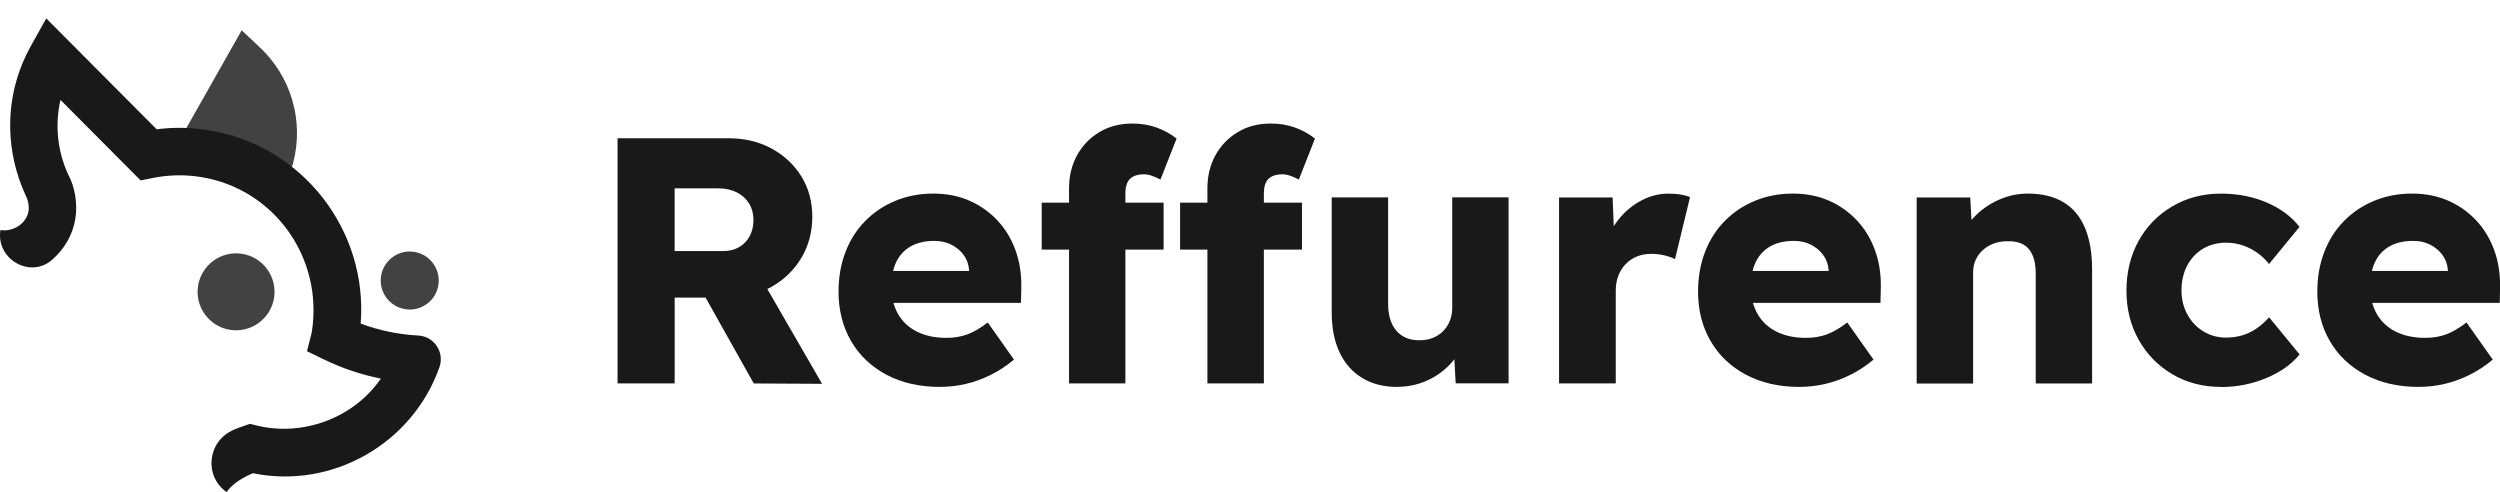 <?xml version="1.0" encoding="UTF-8"?>
<svg id="front" xmlns="http://www.w3.org/2000/svg" width="555.34" height="109.31" viewBox="0 0 555.34 109.31">
  <g>
    <path d="m59.93,12.87c-.68-.81-1.39-1.58-2.15-2.29l-4.09-3.85-13.87,24.5,24.2,8.25c3.67-8.99,2.1-19.19-4.1-26.62Z" style="fill: #424242;"/>
    <path d="m53.79,56.38c-4.65-.74-9.04,2.44-9.79,7.1s2.44,9.05,7.09,9.79,9.05-2.44,9.79-7.1c.74-4.66-2.44-9.05-7.1-9.79Z" style="fill: #424242;"/>
    <path d="m92.03,55.95c-3.51-.56-6.82,1.84-7.38,5.35-.56,3.51,1.84,6.82,5.35,7.38s6.82-1.84,7.38-5.35-1.84-6.82-5.35-7.38Z" style="fill: #424242;"/>
  </g>
  <path d="m50.34,109.31c-5.13-3.6-4.22-11.37,1.54-13.82.7-.3,1.42-.58,2.16-.83l1.48-.51,1.52.38c10.43,2.53,21.63-1.79,27.56-10.43-4.34-.87-8.55-2.28-12.53-4.2l-3.88-1.88,1.06-4.18c2.66-16.64-8.43-31.94-24.65-34.52-3.55-.57-7.11-.49-10.58.2l-2.78.56L13.43,22.19c-1.25,5.49-.69,11.29,1.67,16.47,1.52,2.76,2.18,6.49,1.64,9.91-.58,3.66-2.51,6.85-5.21,9.18-4.91,4.22-12.46-.25-11.44-6.65h0c2.89.46,5.81-1.5,6.24-4.19.17-1.09-.09-2.52-.65-3.54-4.36-9.51-4.54-20.12-.64-29.42.54-1.3,1.16-2.56,1.83-3.77l3.41-6.09,24.52,24.63c3.79-.49,7.63-.42,11.46.19,20.89,3.33,35.5,22.23,33.86,42.97,4.1,1.54,8.5,2.43,12.8,2.65h0c3.52.19,5.86,3.7,4.7,7.02h0c-5.99,17.02-23.86,27.17-41.44,23.57-1.81.76-4.5,2.17-5.84,4.19h0Z" style="fill: #191919;"/>
  <g>
    <path d="m137.18,85.18V30.71h24.67c3.53,0,6.69.75,9.49,2.26,2.8,1.5,5.02,3.56,6.65,6.18,1.63,2.62,2.45,5.62,2.45,8.99s-.82,6.48-2.45,9.18c-1.63,2.7-3.85,4.84-6.65,6.42-2.8,1.58-5.96,2.37-9.49,2.37h-11.98v19.06h-12.68Zm12.68-29.41h10.81c1.35,0,2.53-.3,3.54-.89,1.01-.6,1.79-1.42,2.34-2.45.54-1.04.82-2.23.82-3.58s-.33-2.62-.98-3.66-1.55-1.86-2.72-2.45c-1.17-.6-2.55-.9-4.16-.9h-9.65v13.93Zm17.58,29.41l-13.85-24.67,13.61-1.94,15.41,26.69-15.17-.08Z" style="fill: #191919;"/>
    <path d="m208.84,85.95c-4.57,0-8.55-.91-11.95-2.72-3.4-1.82-6.02-4.32-7.86-7.51-1.84-3.19-2.76-6.83-2.76-10.93,0-3.22.52-6.16,1.55-8.83s2.5-4.97,4.4-6.89c1.89-1.92,4.12-3.41,6.69-4.47s5.38-1.6,8.44-1.6c2.9,0,5.55.52,7.93,1.55,2.39,1.04,4.46,2.49,6.23,4.36,1.76,1.86,3.11,4.07,4.04,6.61.93,2.54,1.37,5.32,1.32,8.32l-.08,3.43h-32.83l-1.87-7.08h24.51l-1.32,1.4v-1.55c-.1-1.29-.5-2.43-1.2-3.38-.7-.96-1.61-1.73-2.73-2.3s-2.37-.85-3.77-.85c-2.07,0-3.82.4-5.25,1.2-1.43.81-2.5,1.96-3.23,3.46-.73,1.51-1.09,3.37-1.09,5.6s.48,4.2,1.44,5.91c.96,1.71,2.36,3.04,4.2,3.97,1.84.93,4.03,1.4,6.58,1.4,1.71,0,3.27-.26,4.67-.78,1.4-.52,2.9-1.4,4.51-2.64l5.83,8.25c-1.61,1.35-3.32,2.48-5.14,3.38-1.82.91-3.67,1.58-5.56,2.02s-3.8.66-5.72.66Z" style="fill: #191919;"/>
    <path d="m231.4,55.45v-10.43h27.08v10.43h-27.08Zm6.07,29.72v-43.34c0-2.7.59-5.12,1.75-7.28,1.17-2.15,2.81-3.88,4.94-5.17,2.13-1.29,4.59-1.94,7.39-1.94,1.92,0,3.71.3,5.37.89,1.66.6,3.14,1.42,4.44,2.45l-3.58,9.11c-.67-.36-1.32-.65-1.95-.86-.62-.21-1.19-.31-1.71-.31-.93,0-1.71.16-2.34.47-.62.31-1.08.78-1.36,1.4s-.43,1.4-.43,2.33v42.25h-12.53Zm24.67-29.72v-10.43h27.08v10.43h-27.08Zm6.07,29.72v-43.34c0-2.7.58-5.12,1.75-7.28,1.17-2.15,2.81-3.88,4.94-5.17,2.12-1.29,4.59-1.94,7.39-1.94,1.92,0,3.71.3,5.37.89,1.66.6,3.14,1.42,4.44,2.45l-3.58,9.11c-.67-.36-1.32-.65-1.94-.86-.62-.21-1.19-.31-1.71-.31-.93,0-1.71.16-2.33.47-.62.31-1.08.78-1.36,1.4s-.43,1.4-.43,2.33v42.25h-12.53Z" style="fill: #191919;"/>
    <path d="m310.37,85.95c-3.01,0-5.6-.66-7.78-1.99-2.18-1.32-3.85-3.22-5.02-5.68-1.17-2.46-1.75-5.43-1.75-8.91v-25.52h12.53v23.65c0,2.54.61,4.53,1.83,5.95,1.22,1.43,2.92,2.14,5.09,2.14,1.09,0,2.08-.17,2.96-.51.88-.34,1.65-.83,2.3-1.48.65-.65,1.16-1.41,1.52-2.3.36-.88.54-1.84.54-2.88v-24.59h12.52v41.32h-11.75l-.47-8.48,2.26-.93c-.57,1.92-1.6,3.66-3.07,5.21-1.48,1.55-3.23,2.78-5.25,3.66s-4.18,1.32-6.46,1.32Z" style="fill: #191919;"/>
    <path d="m346.32,85.18v-41.32h11.9l.54,13.46-2.33-2.65c.67-2.18,1.71-4.15,3.11-5.91,1.4-1.76,3.07-3.16,5.02-4.2,1.94-1.04,3.98-1.55,6.11-1.55.93,0,1.8.07,2.61.19.8.13,1.52.33,2.14.59l-3.34,13.77c-.57-.31-1.34-.59-2.3-.82-.96-.23-1.96-.35-3-.35-1.14,0-2.19.19-3.15.58s-1.79.95-2.49,1.67c-.7.73-1.25,1.58-1.63,2.57-.39.98-.59,2.1-.59,3.34v20.62h-12.6Z" style="fill: #191919;"/>
    <path d="m399.77,85.95c-4.57,0-8.55-.91-11.95-2.72-3.4-1.82-6.02-4.32-7.86-7.51-1.84-3.19-2.76-6.83-2.76-10.93,0-3.22.52-6.16,1.55-8.83s2.5-4.97,4.4-6.89c1.89-1.92,4.12-3.41,6.69-4.47,2.57-1.06,5.38-1.6,8.44-1.6,2.9,0,5.55.52,7.93,1.55,2.39,1.04,4.46,2.49,6.23,4.36,1.76,1.86,3.11,4.07,4.04,6.61.93,2.54,1.37,5.32,1.32,8.32l-.08,3.43h-32.83l-1.87-7.08h24.51l-1.32,1.4v-1.55c-.1-1.29-.5-2.43-1.2-3.38-.7-.96-1.61-1.73-2.73-2.3s-2.37-.85-3.77-.85c-2.07,0-3.82.4-5.25,1.2-1.43.81-2.5,1.96-3.23,3.46-.73,1.51-1.09,3.37-1.09,5.6s.48,4.2,1.44,5.91c.96,1.71,2.36,3.04,4.2,3.97,1.84.93,4.03,1.4,6.58,1.4,1.71,0,3.27-.26,4.67-.78,1.4-.52,2.9-1.4,4.51-2.64l5.83,8.25c-1.61,1.35-3.32,2.48-5.14,3.38-1.82.91-3.67,1.58-5.56,2.02-1.89.44-3.8.66-5.72.66Z" style="fill: #191919;"/>
    <path d="m425.76,85.18v-41.32h11.9l.47,8.4-2.57.93c.57-1.87,1.6-3.56,3.07-5.09,1.48-1.53,3.25-2.76,5.33-3.7,2.07-.93,4.25-1.4,6.53-1.4,3.11,0,5.73.64,7.86,1.91,2.13,1.27,3.72,3.16,4.79,5.68,1.06,2.52,1.59,5.62,1.59,9.3v25.29h-12.52v-24.35c0-1.66-.23-3.04-.7-4.13-.47-1.09-1.17-1.89-2.1-2.41-.93-.52-2.1-.75-3.5-.7-1.09,0-2.1.17-3.03.51-.93.34-1.75.83-2.45,1.48-.7.65-1.23,1.39-1.59,2.22-.36.83-.54,1.76-.54,2.8v24.59h-12.53Z" style="fill: #191919;"/>
    <path d="m493.37,85.95c-4,0-7.59-.93-10.78-2.8-3.19-1.87-5.69-4.42-7.51-7.66-1.82-3.24-2.72-6.89-2.72-10.93s.91-7.85,2.72-11.09c1.81-3.24,4.32-5.8,7.51-7.66,3.19-1.87,6.78-2.8,10.78-2.8,3.68,0,7.07.66,10.15,1.98,3.09,1.32,5.51,3.13,7.28,5.41l-6.77,8.25c-.67-.88-1.5-1.69-2.49-2.41-.99-.73-2.08-1.3-3.27-1.71s-2.44-.62-3.73-.62c-1.97,0-3.71.46-5.21,1.36-1.5.91-2.67,2.17-3.5,3.77-.83,1.61-1.24,3.43-1.24,5.45s.43,3.75,1.29,5.33c.85,1.58,2.03,2.84,3.54,3.77,1.5.93,3.19,1.4,5.06,1.4,1.35,0,2.59-.18,3.74-.54,1.14-.36,2.19-.88,3.15-1.56s1.86-1.48,2.68-2.41l6.77,8.25c-1.76,2.18-4.23,3.93-7.39,5.25-3.16,1.32-6.51,1.99-10.04,1.99Z" style="fill: #191919;"/>
    <path d="m537.33,85.95c-4.57,0-8.55-.91-11.95-2.72-3.4-1.82-6.02-4.32-7.86-7.51-1.84-3.19-2.76-6.83-2.76-10.93,0-3.22.52-6.16,1.55-8.83,1.04-2.67,2.5-4.97,4.4-6.89,1.89-1.92,4.12-3.41,6.69-4.47s5.38-1.6,8.44-1.6c2.9,0,5.55.52,7.93,1.55,2.39,1.04,4.46,2.49,6.23,4.36,1.76,1.86,3.11,4.07,4.04,6.61.93,2.54,1.37,5.32,1.32,8.32l-.08,3.43h-32.83l-1.87-7.08h24.51l-1.32,1.4v-1.55c-.1-1.29-.5-2.43-1.2-3.38-.7-.96-1.61-1.73-2.73-2.3s-2.37-.85-3.77-.85c-2.07,0-3.82.4-5.25,1.2-1.43.81-2.5,1.96-3.23,3.46-.73,1.51-1.09,3.37-1.09,5.6s.48,4.2,1.44,5.91c.96,1.71,2.36,3.04,4.2,3.97,1.84.93,4.03,1.4,6.58,1.4,1.71,0,3.27-.26,4.67-.78,1.4-.52,2.9-1.4,4.51-2.64l5.83,8.25c-1.61,1.35-3.32,2.48-5.14,3.38-1.82.91-3.67,1.58-5.56,2.02-1.89.44-3.8.66-5.72.66Z" style="fill: #191919;"/>
  </g>
</svg>